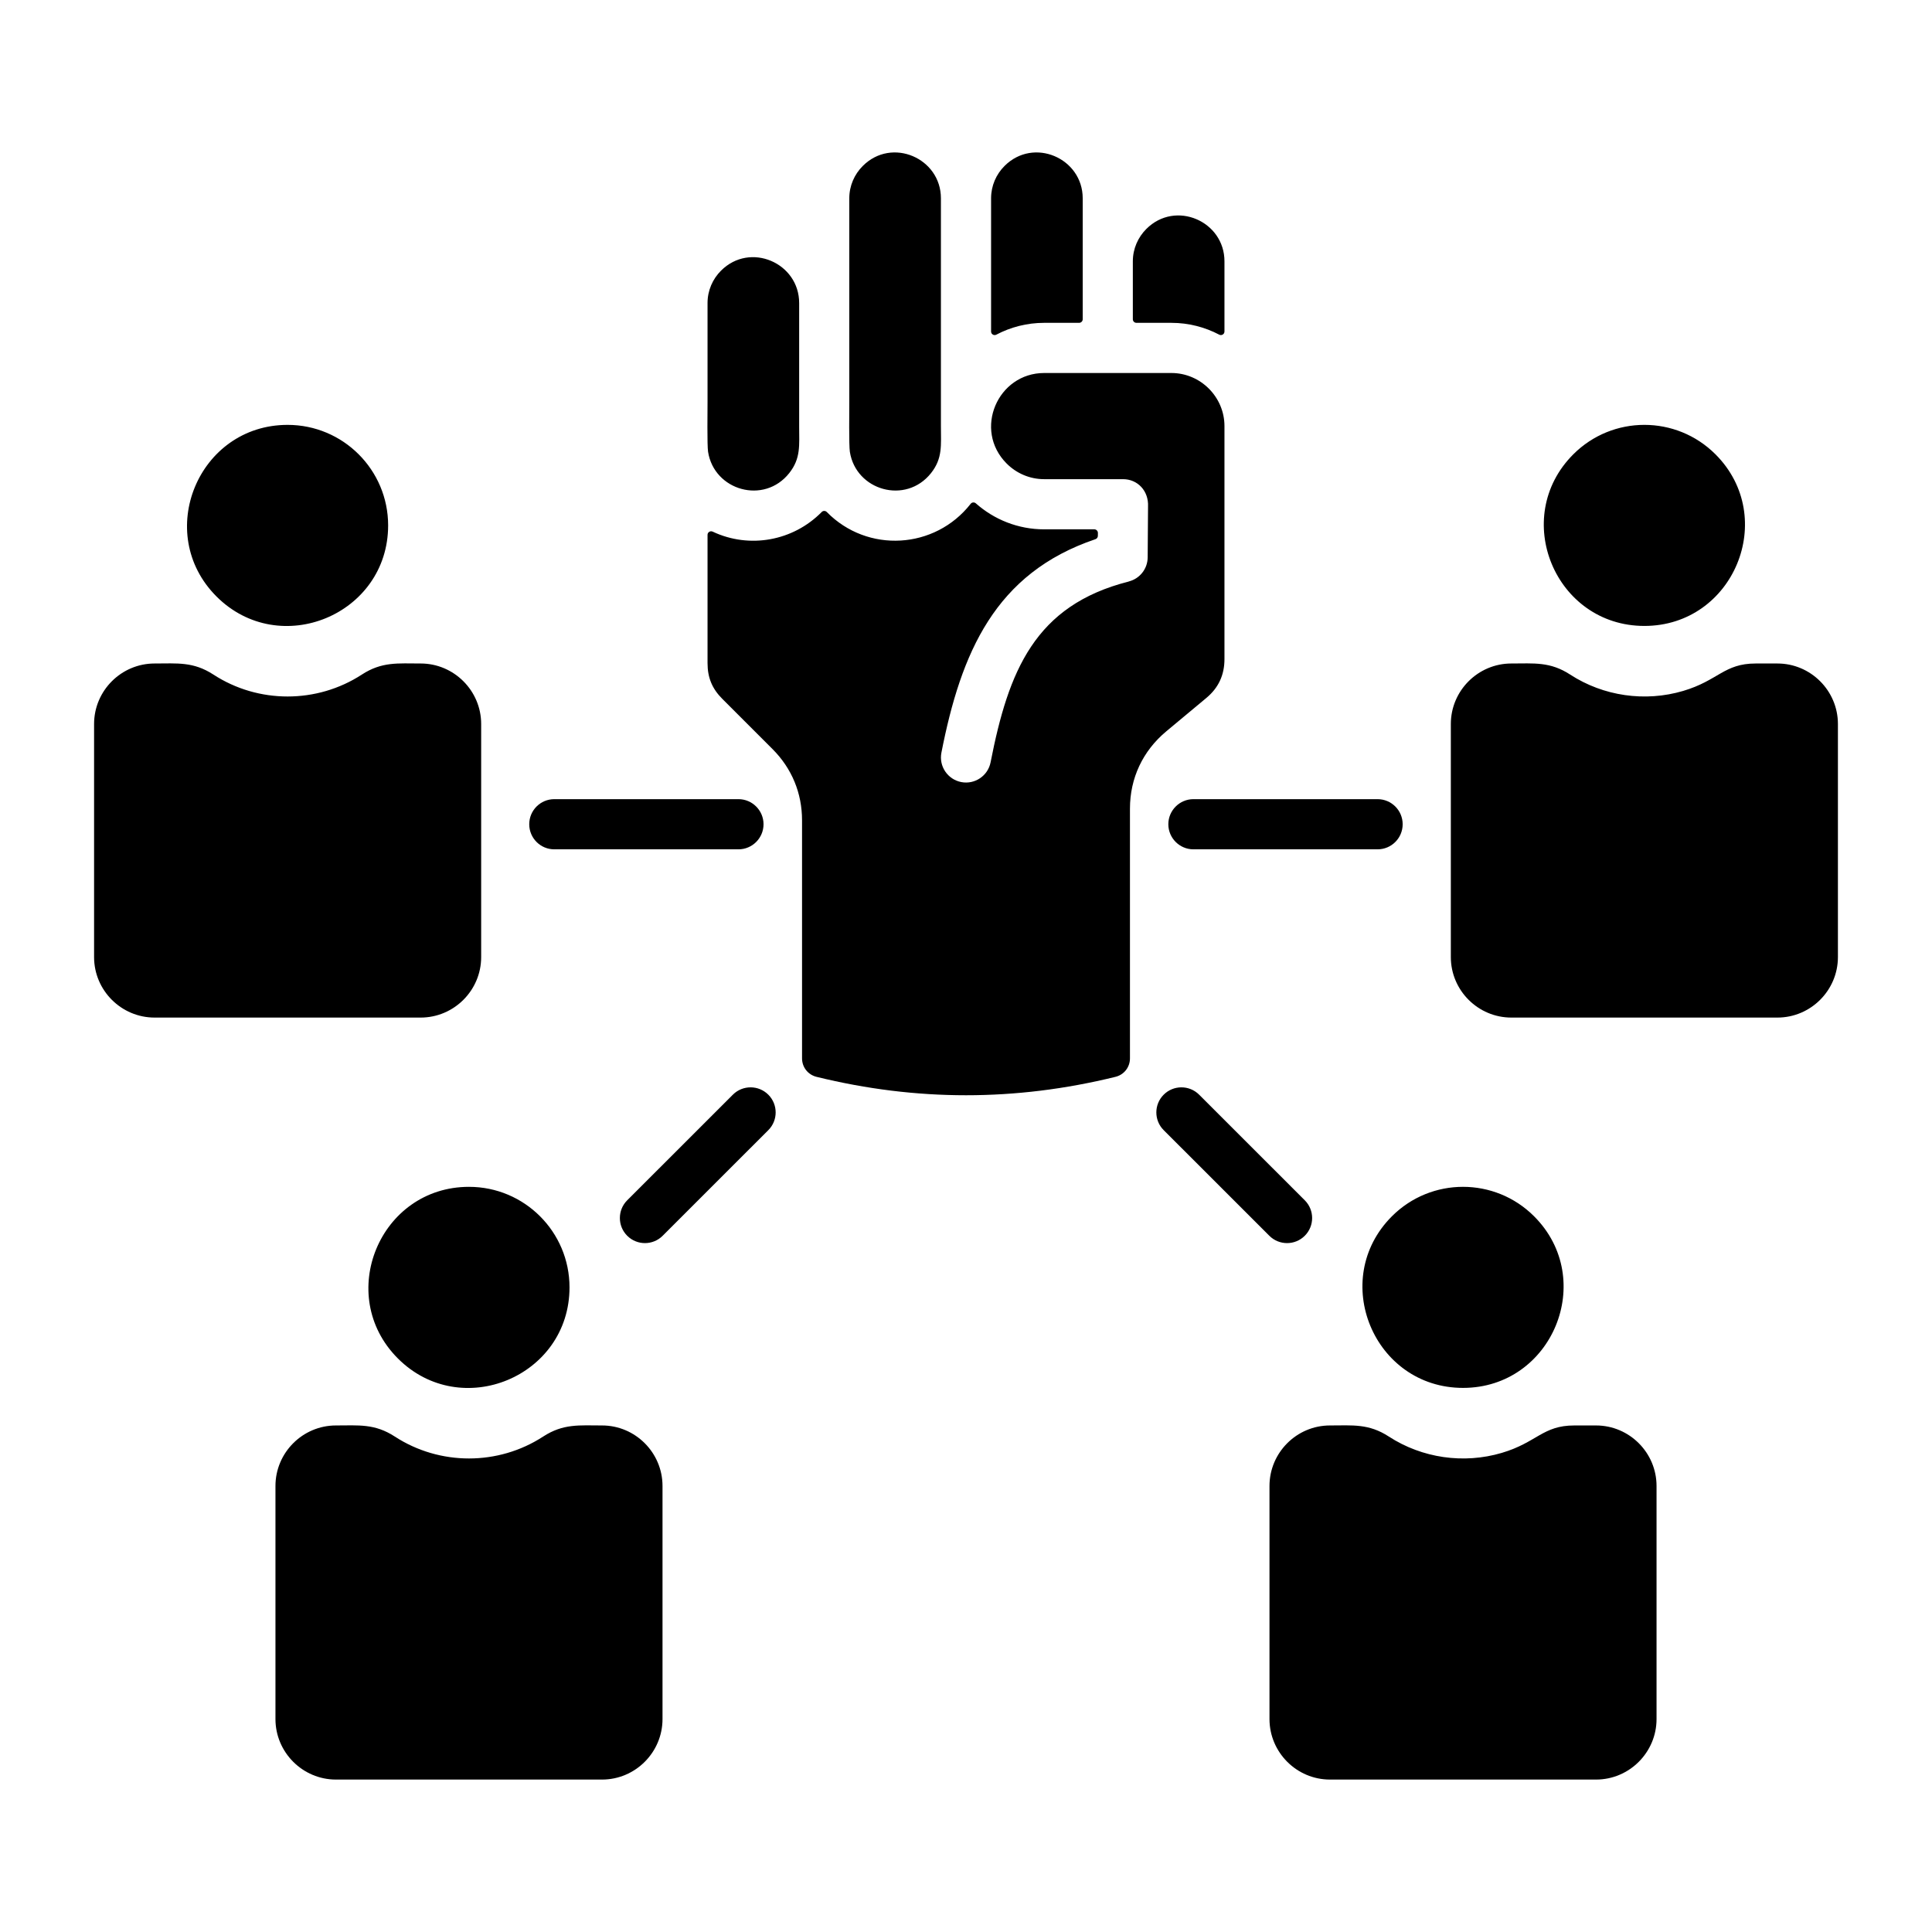 <svg width="59" height="59" viewBox="0 0 59 59" fill="none" xmlns="http://www.w3.org/2000/svg">
<g id="empowerment">
<path id="Vector" fill-rule="evenodd" clip-rule="evenodd" d="M16.927 25.937C16.504 25.937 16.162 25.594 16.162 25.171C16.162 24.748 16.504 24.405 16.927 24.405H22.552C22.973 24.405 23.317 24.749 23.317 25.171C23.317 25.593 22.973 25.937 22.552 25.937H16.927ZM36.62 33.43C36.321 33.131 35.836 33.131 35.537 33.43C35.238 33.729 35.238 34.214 35.537 34.513L38.763 37.738C39.062 38.037 39.547 38.037 39.846 37.738C40.145 37.439 40.145 36.954 39.846 36.655L36.62 33.43ZM22.38 33.43C22.679 33.131 23.164 33.131 23.463 33.43C23.762 33.729 23.762 34.214 23.463 34.513L20.237 37.738C19.938 38.037 19.453 38.037 19.154 37.738C18.855 37.439 18.855 36.954 19.154 36.655L22.38 33.43ZM48.078 43.531C47.108 43.531 46.939 44.05 45.861 44.369C44.7 44.713 43.428 44.53 42.413 43.87C41.798 43.47 41.309 43.531 40.615 43.531C39.598 43.531 38.768 44.362 38.768 45.379V52.497C38.768 53.514 39.598 54.345 40.615 54.345H48.74C49.758 54.345 50.588 53.514 50.588 52.497V45.379C50.588 44.362 49.758 43.531 48.74 43.531H48.078ZM48.046 13.874C46.117 15.803 47.49 19.115 50.217 19.115C52.944 19.115 54.316 15.803 52.388 13.874C51.188 12.675 49.245 12.675 48.046 13.874ZM53.617 20.262C52.647 20.262 52.478 20.781 51.4 21.1C50.239 21.443 48.967 21.261 47.951 20.601C47.337 20.201 46.848 20.262 46.154 20.262C45.137 20.262 44.306 21.092 44.306 22.11V29.227C44.306 30.245 45.137 31.075 46.154 31.075H54.279C55.296 31.075 56.127 30.244 56.127 29.227V22.11C56.127 21.092 55.296 20.262 54.279 20.262H53.617ZM8.783 12.975C6.056 12.975 4.684 16.288 6.612 18.216C8.541 20.144 11.853 18.772 11.853 16.045C11.853 14.35 10.479 12.975 8.783 12.975ZM4.721 20.262C3.704 20.262 2.873 21.092 2.873 22.11V29.228C2.873 30.245 3.704 31.075 4.721 31.075H12.846C13.863 31.075 14.694 30.245 14.694 29.228V22.11C14.694 21.092 13.863 20.262 12.846 20.262C12.152 20.262 11.663 20.201 11.049 20.601C9.678 21.492 7.889 21.493 6.518 20.601C5.904 20.201 5.415 20.262 4.721 20.262ZM14.322 36.244C11.595 36.244 10.223 39.557 12.151 41.485C14.08 43.414 17.392 42.041 17.392 39.314C17.392 37.619 16.017 36.244 14.322 36.244ZM10.26 43.531C9.242 43.531 8.412 44.362 8.412 45.379V52.497C8.412 53.514 9.243 54.345 10.26 54.345H18.385C19.402 54.345 20.232 53.514 20.232 52.497V45.379C20.232 44.362 19.402 43.531 18.385 43.531C17.691 43.531 17.202 43.47 16.587 43.87C15.216 44.762 13.428 44.762 12.057 43.87C11.442 43.47 10.953 43.531 10.26 43.531ZM42.507 37.143C40.579 39.072 41.951 42.384 44.678 42.384C47.405 42.384 48.777 39.072 46.849 37.144C45.65 35.944 43.706 35.944 42.507 37.143ZM30.426 10.22C30.863 9.99 31.361 9.859 31.887 9.859H32.954C33.014 9.859 33.064 9.81 33.064 9.75V6.055C33.064 4.831 31.567 4.177 30.677 5.068C30.423 5.321 30.266 5.671 30.266 6.055V10.123C30.266 10.163 30.285 10.196 30.319 10.217C30.352 10.237 30.391 10.238 30.426 10.22ZM21.607 12.264C21.607 12.518 21.592 13.594 21.623 13.796C21.808 14.981 23.333 15.418 24.102 14.448C24.46 13.996 24.405 13.595 24.405 13.03V9.253C24.405 8.029 22.909 7.375 22.018 8.266C21.765 8.519 21.607 8.869 21.607 9.253V12.264H21.607ZM25.936 12.264C25.936 12.518 25.922 13.594 25.953 13.796C26.137 14.981 27.662 15.418 28.432 14.448C28.791 13.995 28.734 13.593 28.734 13.012V6.055C28.734 4.831 27.238 4.177 26.348 5.068C26.094 5.321 25.936 5.671 25.936 6.055V12.264H25.936ZM34.595 7.979V9.75C34.595 9.81 34.644 9.859 34.705 9.859H35.772C36.298 9.859 36.795 9.99 37.233 10.22C37.268 10.238 37.306 10.237 37.34 10.217C37.374 10.196 37.393 10.162 37.393 10.123V7.979C37.393 6.755 35.897 6.101 35.007 6.992C34.753 7.246 34.595 7.595 34.595 7.979ZM29.642 15.386C28.553 16.777 26.492 16.902 25.249 15.636C25.227 15.614 25.201 15.603 25.171 15.603C25.14 15.603 25.114 15.614 25.093 15.636C24.221 16.521 22.888 16.766 21.763 16.235C21.728 16.219 21.69 16.221 21.658 16.242C21.625 16.262 21.607 16.295 21.607 16.334V20.251C21.607 20.692 21.747 21.031 22.059 21.343L23.592 22.876C24.18 23.464 24.493 24.219 24.493 25.051V32.32C24.493 32.591 24.673 32.82 24.936 32.885C27.986 33.634 31.014 33.635 34.064 32.885C34.327 32.821 34.507 32.591 34.507 32.32V24.695C34.507 23.764 34.898 22.933 35.616 22.334L36.84 21.314C37.212 21.004 37.393 20.614 37.393 20.126V13.012C37.393 12.122 36.662 11.391 35.772 11.391H31.887C30.466 11.391 29.713 13.127 30.743 14.157C31.037 14.451 31.442 14.633 31.887 14.633H34.297C34.738 14.633 35.082 14.987 35.059 15.47C35.059 15.471 35.059 15.473 35.059 15.474L35.048 17.02C35.046 17.376 34.801 17.675 34.47 17.757L34.47 17.759C31.598 18.487 30.796 20.494 30.251 23.279C30.17 23.693 29.768 23.964 29.354 23.883C28.939 23.802 28.668 23.4 28.749 22.985C29.349 19.926 30.388 17.502 33.453 16.466C33.498 16.45 33.527 16.41 33.527 16.363L33.528 16.275C33.528 16.245 33.517 16.219 33.496 16.197C33.474 16.176 33.449 16.165 33.418 16.165H31.887C31.088 16.165 30.357 15.865 29.8 15.371C29.777 15.351 29.749 15.342 29.718 15.344C29.687 15.347 29.661 15.361 29.642 15.386ZM42.069 25.937H36.445C36.023 25.937 35.679 25.593 35.679 25.171C35.679 24.749 36.023 24.405 36.445 24.405H42.069C42.492 24.405 42.835 24.748 42.835 25.171C42.835 25.594 42.492 25.937 42.069 25.937Z" fill="black"/>
</g>
</svg>
